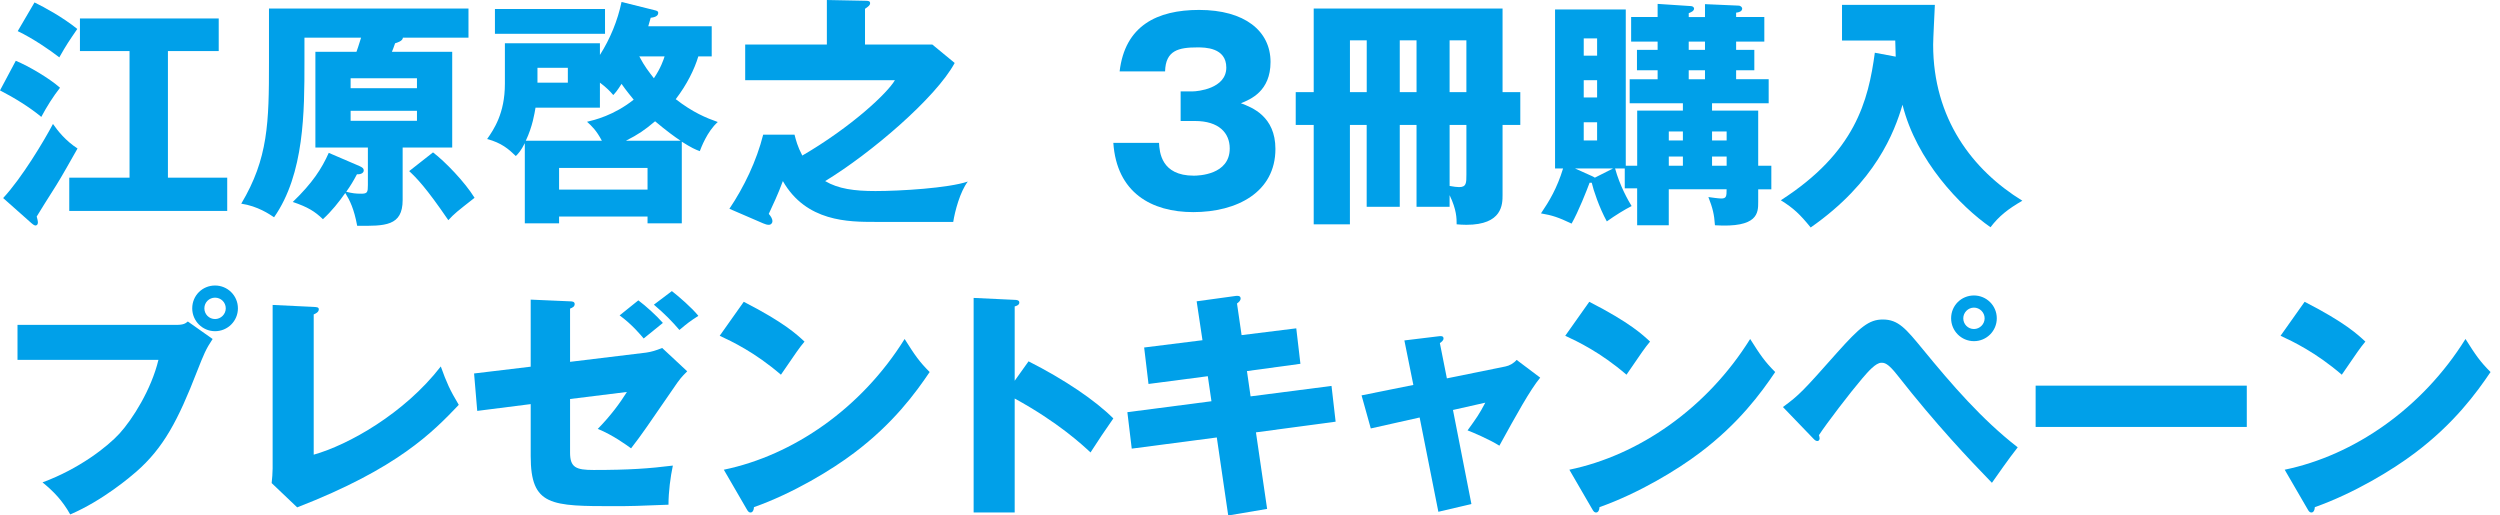 <?xml version="1.0" encoding="utf-8"?>
<!-- Generator: Adobe Illustrator 16.0.4, SVG Export Plug-In . SVG Version: 6.00 Build 0)  -->
<!DOCTYPE svg PUBLIC "-//W3C//DTD SVG 1.1//EN" "http://www.w3.org/Graphics/SVG/1.1/DTD/svg11.dtd">
<svg version="1.1" id="レイヤー_1" xmlns="http://www.w3.org/2000/svg" xmlns:xlink="http://www.w3.org/1999/xlink" x="0px"
	 y="0px" width="145.828px" height="30.064px" viewBox="0 0 145.828 30.064" enable-background="new 0 0 145.828 30.064"
	 xml:space="preserve">
<g>
	<path fill="#00A0E9" d="M0.921,3.545c0.78,0.326,1.956,1.021,2.58,1.573C3.09,5.642,2.735,6.21,2.409,6.819
		C1.73,6.253,0.808,5.686,0,5.274L0.921,3.545z M0.184,11.553C1.275,10.378,2.566,8.222,3.09,7.23
		c0.283,0.41,0.737,0.979,1.432,1.432c-0.412,0.723-0.908,1.616-1.247,2.155c-0.383,0.607-1.049,1.657-1.134,1.813
		c0.028,0.1,0.07,0.254,0.07,0.354c0,0.127-0.085,0.17-0.142,0.17c-0.071,0-0.198-0.101-0.241-0.143L0.184,11.553z M2.013,0.142
		c0.609,0.299,1.63,0.852,2.495,1.547C4.025,2.396,3.884,2.595,3.459,3.346c-0.524-0.41-1.531-1.104-2.425-1.53L2.013,0.142z
		 M13.254,10.363v1.941H4.04v-1.941h3.516V2.978H4.663v-1.9h8.095v1.899H9.795v7.386H13.254z"/>
	<path fill="#00A0E9" d="M23.487,11.667c0,1.531-1.036,1.519-2.652,1.503c-0.184-0.991-0.425-1.474-0.694-1.913
		c-0.369,0.524-0.794,1.062-1.305,1.529c-0.468-0.453-0.879-0.708-1.758-1.005c1.149-1.106,1.688-1.942,2.099-2.864l1.786,0.767
		c0.184,0.085,0.255,0.143,0.255,0.256c0,0.127-0.128,0.24-0.397,0.226c-0.212,0.397-0.354,0.64-0.624,1.021
		c0.355,0.085,0.525,0.112,0.879,0.112c0.355,0,0.383-0.085,0.383-0.511V8.605h-3.062V3.021h2.396
		c0.042-0.128,0.127-0.34,0.269-0.822h-3.303V3.63c0,2.862,0,6.508-1.772,9.044c-0.255-0.17-0.95-0.651-1.914-0.794
		c1.574-2.638,1.617-4.733,1.617-8.222V0.496h11.637v1.702H23.5c0,0.198-0.354,0.297-0.453,0.326
		c-0.086,0.241-0.114,0.326-0.185,0.496h3.516v5.585h-2.891V11.667z M20.452,5.146h3.87V4.565h-3.87V5.146z M24.322,6.465h-3.87
		v0.581h3.87V6.465L24.322,6.465z M25.258,8.889c0.709,0.539,1.857,1.729,2.424,2.649c-1.049,0.823-1.162,0.908-1.531,1.305
		c-1.304-1.912-1.857-2.466-2.283-2.862L25.258,8.889z"/>
	<path fill="#00A0E9" d="M39.77,13.028h-1.998v-0.396h-5.16v0.396h-1.999V8.351c-0.226,0.438-0.354,0.581-0.524,0.751
		c-0.425-0.412-0.836-0.767-1.673-0.993c0.383-0.552,1.035-1.487,1.035-3.217V2.523h5.543v0.682
		c0.595-0.937,1.034-1.999,1.261-3.091l1.985,0.495c0.099,0.029,0.155,0.058,0.155,0.144c0,0.227-0.311,0.269-0.439,0.283
		c-0.113,0.383-0.127,0.425-0.142,0.496h3.701V3.29h-0.781c-0.226,0.751-0.666,1.646-1.318,2.495
		c1.007,0.778,1.772,1.091,2.453,1.332c-0.624,0.553-0.978,1.517-1.049,1.7c-0.269-0.1-0.467-0.185-1.05-0.552V13.028z
		 M35.292,1.972H28.87V0.525h6.421L35.292,1.972L35.292,1.972z M34.994,6.281h-3.757c-0.056,0.324-0.17,1.091-0.567,1.928h4.437
		c-0.312-0.596-0.595-0.865-0.865-1.105c0.426-0.1,1.56-0.369,2.722-1.29c-0.113-0.143-0.425-0.51-0.709-0.921
		c-0.24,0.382-0.34,0.496-0.482,0.651c-0.184-0.213-0.382-0.426-0.779-0.723V6.281z M31.351,4.821h1.772V3.956h-1.772V4.821z
		 M32.612,11.058h5.16V9.797h-5.16V11.058z M39.7,8.209c-0.326-0.213-0.85-0.596-1.488-1.135C37.588,7.6,37.233,7.84,36.511,8.209
		H39.7z M37.291,3.29c0.312,0.595,0.567,0.907,0.851,1.274c0.397-0.581,0.567-1.09,0.624-1.274H37.291z"/>
	<path fill="#00A0E9" d="M43.468,4.679V2.596h4.764V0l2.225,0.044c0.198,0,0.297,0.015,0.297,0.143c0,0.112-0.085,0.184-0.297,0.326
		v2.084h3.926l1.305,1.076c-1.092,2.026-4.891,5.273-7.556,6.89c0.766,0.454,1.701,0.581,2.935,0.581
		c1.445,0,4.252-0.17,5.386-0.554c-0.454,0.597-0.752,1.729-0.85,2.354h-4.551c-1.545,0-4.025,0-5.387-2.382
		c-0.283,0.779-0.594,1.418-0.822,1.914c0.1,0.112,0.213,0.269,0.213,0.425c0,0.128-0.1,0.213-0.198,0.213
		c-0.114,0-0.213-0.029-0.341-0.085l-1.97-0.851c0.851-1.264,1.588-2.793,1.97-4.323h1.829c0.085,0.326,0.17,0.68,0.453,1.219
		c2.893-1.687,4.976-3.658,5.401-4.395H43.468z"/>
	<path fill="#00A0E9" d="M68.868,7.061v-1.73h0.708c0.27,0,1.956-0.156,1.956-1.389c0-1.177-1.261-1.177-1.686-1.177
		c-1.092,0-1.857,0.17-1.885,1.401h-2.652c0.312-2.665,2.184-3.587,4.636-3.587c2.651,0,4.167,1.221,4.167,3.035
		c0,1.715-1.174,2.183-1.729,2.409c0.652,0.241,2.014,0.765,2.014,2.665c0,2.521-2.24,3.685-4.792,3.685
		c-2.437,0-4.465-1.133-4.663-4.04h2.665c0.029,0.539,0.127,1.914,2.027,1.914c0.269,0,2.098-0.043,2.098-1.587
		c0-0.908-0.637-1.602-2.027-1.602h-0.837V7.061z"/>
	<path fill="#00A0E9" d="M84.557,12.064h-1.929V7.286H81.65v4.778h-1.93V7.286h-0.978v5.798h-2.112V7.286h-1.049V5.373h1.049V0.496
		h11.016v4.877h1.035v1.913h-1.035v4.083c0,0.538,0,1.744-2.111,1.744c-0.229,0-0.383-0.014-0.567-0.029c0-0.34,0-0.85-0.411-1.7
		V12.064z M79.723,2.354h-0.979v3.02h0.979V2.354z M82.628,2.354H81.65v3.02h0.979L82.628,2.354L82.628,2.354z M84.557,5.373h0.979
		v-3.02h-0.979V5.373z M84.557,10.846c0.228,0.042,0.426,0.068,0.553,0.068c0.427,0,0.427-0.24,0.427-0.735V7.286h-0.979V10.846z"/>
	<path fill="#00A0E9" d="M94.776,9.825H94.21c0.283,1.033,0.766,1.871,0.964,2.195c-0.397,0.2-0.95,0.539-1.446,0.895
		c-0.439-0.794-0.793-1.856-0.879-2.254h-0.127c-0.156,0.425-0.652,1.688-1.049,2.382c-0.78-0.369-1.12-0.482-1.786-0.596
		c0.481-0.709,0.935-1.46,1.29-2.622h-0.469V0.554h4.125v9.114h0.666V6.451h2.666V6.024h-3.104V4.622h1.63V4.098h-1.205v-1.19h1.205
		V2.425h-1.545V0.993h1.545V0.227l1.942,0.128c0.099,0,0.185,0.071,0.185,0.143c0,0.156-0.213,0.229-0.312,0.271v0.227h0.948V0.242
		l1.942,0.085c0.156,0,0.228,0.112,0.228,0.17c0,0.17-0.198,0.229-0.354,0.241v0.255h1.645v1.432h-1.645v0.482h1.062v1.19h-1.062
		v0.523h1.899v1.402h-3.304V6.45h2.693v3.218h0.766v1.375h-0.766v0.737c0,0.638,0,1.517-2.523,1.36
		c-0.043-0.639-0.129-0.993-0.383-1.646c0.17,0.027,0.609,0.085,0.75,0.085c0.299,0,0.313-0.127,0.313-0.538h-3.374v2.099h-1.844
		v-2.154h-0.723V9.825L94.776,9.825z M94.096,9.825h-2.228l1.008,0.453c0.07,0.028,0.1,0.057,0.154,0.085L94.096,9.825z
		 M93.161,2.241h-0.78v1.006h0.78V2.241z M92.381,5.685h0.78V4.678h-0.78V5.685z M92.381,8.194h0.78V7.132h-0.78V8.194z
		 M98.165,7.67h-0.822v0.524h0.822V7.67z M98.165,9.13h-0.822v0.539h0.822V9.13z M98.505,2.907h0.949V2.425h-0.949V2.907z
		 M98.505,4.622h0.949V4.098h-0.949V4.622z M100.717,7.67h-0.851v0.524h0.851V7.67z M100.717,9.13h-0.851v0.539h0.851V9.13z"/>
	<path fill="#00A0E9" d="M110.579,3.304c-0.015-0.481-0.015-0.609-0.027-0.938h-3.105V0.284h5.416c-0.015,0.369-0.1,1.998-0.1,2.325
		c0,4.31,2.296,7.313,5.203,9.1c-0.837,0.483-1.361,0.896-1.857,1.546c-1.758-1.22-4.324-3.885-5.133-7.145
		c-0.467,1.588-1.572,4.521-5.357,7.159c-0.623-0.767-0.991-1.12-1.742-1.588c4.351-2.793,5.103-5.799,5.484-8.605L110.579,3.304z"
		/>
</g>
<path fill="#00A0E9" d="M10.277,18.951c0.44,0,0.539-0.085,0.68-0.198l1.446,1.021c-0.397,0.595-0.51,0.879-0.907,1.885
	c-1.105,2.85-1.956,4.466-3.544,5.854c-0.311,0.271-1.942,1.674-3.855,2.495c-0.468-0.836-0.992-1.359-1.616-1.871
	c2.154-0.795,3.785-2.084,4.479-2.836c0.779-0.85,1.871-2.594,2.282-4.309H1.021v-2.041L10.277,18.951L10.277,18.951z
	 M13.878,17.987c0,0.736-0.596,1.332-1.333,1.332c-0.737,0-1.332-0.596-1.332-1.332c0-0.752,0.595-1.333,1.332-1.333
	C13.268,16.654,13.878,17.235,13.878,17.987 M11.921,17.987c0,0.34,0.27,0.623,0.624,0.623c0.34,0,0.624-0.283,0.624-0.623
	c0-0.354-0.284-0.624-0.624-0.624S11.921,17.633,11.921,17.987"/>
<path fill="#00A0E9" d="M18.299,17.902c0.184,0.014,0.297,0.014,0.297,0.142c0,0.17-0.198,0.254-0.297,0.297v8.181
	c2.013-0.566,5.287-2.396,7.413-5.146c0.341,0.95,0.524,1.361,1.049,2.239c-1.502,1.574-3.543,3.7-9.426,5.981l-1.489-1.417
	c0.028-0.198,0.057-0.651,0.057-0.851v-9.54L18.299,17.902z"/>
<path fill="#00A0E9" d="M30.956,17.477l2.296,0.1c0.113,0,0.269,0.013,0.269,0.156c0,0.155-0.128,0.212-0.269,0.269v3.104
	l4.437-0.538c0.312-0.043,0.581-0.128,0.936-0.271l1.46,1.361c-0.383,0.383-0.44,0.482-0.568,0.652
	c-1.828,2.648-2.013,2.946-2.707,3.842c-0.256-0.187-1.063-0.78-1.942-1.134c0.765-0.78,1.303-1.519,1.701-2.155l-3.317,0.411v3.133
	c0,0.865,0.354,1.007,1.375,1.007c2.084,0,3.246-0.085,4.621-0.256c-0.142,0.667-0.255,1.531-0.255,2.282
	c-1.588,0.07-2.367,0.085-3.076,0.085c-3.785,0-4.961,0-4.961-2.92v-3.033l-3.119,0.396l-0.184-2.183l3.303-0.396V17.477z
	 M37.235,17.52c0.439,0.326,1.063,0.893,1.432,1.316c-0.213,0.17-0.851,0.682-1.121,0.908c-0.141-0.17-0.679-0.823-1.403-1.347
	L37.235,17.52z M39.191,16.98c0.383,0.298,1.163,0.964,1.545,1.444c-0.524,0.342-0.581,0.385-1.106,0.823
	c-0.439-0.511-0.822-0.908-1.488-1.475L39.191,16.98z"/>
<path fill="#00A0E9" d="M43.384,17.604c2.381,1.219,3.118,1.928,3.544,2.322c-0.341,0.411-0.439,0.568-1.375,1.931
	c-1.518-1.307-2.864-1.942-3.572-2.271L43.384,17.604z M42.221,27.399c4.04-0.836,8.023-3.572,10.547-7.626
	c0.609,0.964,0.85,1.316,1.46,1.928c-0.822,1.219-2.126,3.005-4.408,4.72c-1.29,0.979-3.559,2.354-5.841,3.162
	c0,0.155-0.071,0.312-0.198,0.312c-0.085,0-0.142-0.043-0.227-0.198L42.221,27.399z"/>
<path fill="#00A0E9" d="M59.996,21.077c2.099,1.062,3.898,2.282,4.947,3.331c-0.637,0.922-0.708,1.021-1.332,1.984
	c-0.468-0.438-1.886-1.758-4.423-3.146v6.647h-2.395V17.378l2.395,0.113c0.1,0,0.27,0.014,0.27,0.154c0,0.144-0.156,0.2-0.27,0.229
	v4.337L59.996,21.077z"/>
<path fill="#00A0E9" d="M69.802,17.576l2.269-0.312c0.098-0.015,0.296-0.028,0.296,0.143c0,0.127-0.098,0.212-0.211,0.297
	l0.268,1.844l3.189-0.396l0.242,2.069l-3.119,0.425l0.212,1.475l4.721-0.609l0.24,2.085l-4.648,0.623l0.652,4.465l-2.269,0.384
	l-0.666-4.551l-4.962,0.651l-0.255-2.126l4.905-0.638l-0.213-1.46l-3.459,0.452L66.74,20.27l3.402-0.425L69.802,17.576z"/>
<path fill="#00A0E9" d="M81.919,19.858l1.983-0.241c0.127-0.014,0.3-0.042,0.3,0.128c0,0.113-0.114,0.198-0.213,0.27l0.409,2.056
	l3.416-0.694c0.228-0.043,0.483-0.185,0.653-0.383l1.375,1.035c-0.597,0.723-1.39,2.169-2.382,3.969
	c-0.581-0.368-1.588-0.794-1.855-0.893c0.523-0.726,0.679-0.937,1.033-1.616l-1.885,0.425l1.076,5.486l-1.928,0.453l-1.092-5.5
	l-2.85,0.639l-0.538-1.929l3.021-0.609L81.919,19.858z"/>
<path fill="#00A0E9" d="M92.705,17.604c2.382,1.219,3.119,1.928,3.545,2.322c-0.342,0.411-0.439,0.568-1.375,1.931
	c-1.518-1.307-2.863-1.942-3.572-2.271L92.705,17.604z M91.542,27.399c4.04-0.836,8.022-3.572,10.547-7.626
	c0.609,0.964,0.851,1.316,1.46,1.928c-0.822,1.219-2.126,3.005-4.408,4.72c-1.289,0.979-3.559,2.354-5.841,3.162
	c0,0.155-0.069,0.312-0.198,0.312c-0.084,0-0.142-0.043-0.227-0.198L91.542,27.399z"/>
<path fill="#00A0E9" d="M104,23.742c0.951-0.695,1.178-0.936,3.162-3.175c1.333-1.489,1.857-1.93,2.665-1.93
	c0.907,0,1.347,0.538,2.338,1.743c1.688,2.058,3.431,4.082,5.53,5.713c-0.539,0.682-1.234,1.688-1.504,2.07
	c-1.332-1.375-3.246-3.388-5.515-6.28c-0.565-0.723-0.766-0.723-0.936-0.723c-0.327,0-0.779,0.524-1.119,0.922
	c-0.667,0.779-2.07,2.608-2.522,3.302c0.014,0.042,0.041,0.114,0.041,0.187c0,0.07-0.041,0.155-0.127,0.155
	c-0.1,0-0.171-0.07-0.24-0.143L104,23.742z M116.475,18.568c0,0.736-0.595,1.332-1.332,1.332c-0.736,0-1.332-0.596-1.332-1.332
	c0-0.751,0.596-1.333,1.332-1.333C115.866,17.235,116.475,17.817,116.475,18.568 M114.52,18.568c0,0.34,0.27,0.624,0.623,0.624
	c0.34,0,0.623-0.284,0.623-0.624s-0.283-0.624-0.623-0.624C114.802,17.944,114.52,18.229,114.52,18.568"/>
<rect x="118.741" y="22.495" fill="#00A0E9" width="12.317" height="2.409"/>
<path fill="#00A0E9" d="M134.432,17.604c2.381,1.219,3.116,1.928,3.543,2.322c-0.341,0.411-0.438,0.568-1.375,1.931
	c-1.519-1.307-2.863-1.942-3.572-2.271L134.432,17.604z M133.268,27.399c4.041-0.836,8.022-3.572,10.547-7.626
	c0.608,0.964,0.852,1.316,1.461,1.928c-0.822,1.219-2.127,3.005-4.408,4.72c-1.29,0.979-3.559,2.354-5.842,3.162
	c0,0.155-0.07,0.312-0.197,0.312c-0.085,0-0.143-0.043-0.227-0.198L133.268,27.399z"/>
</svg>
